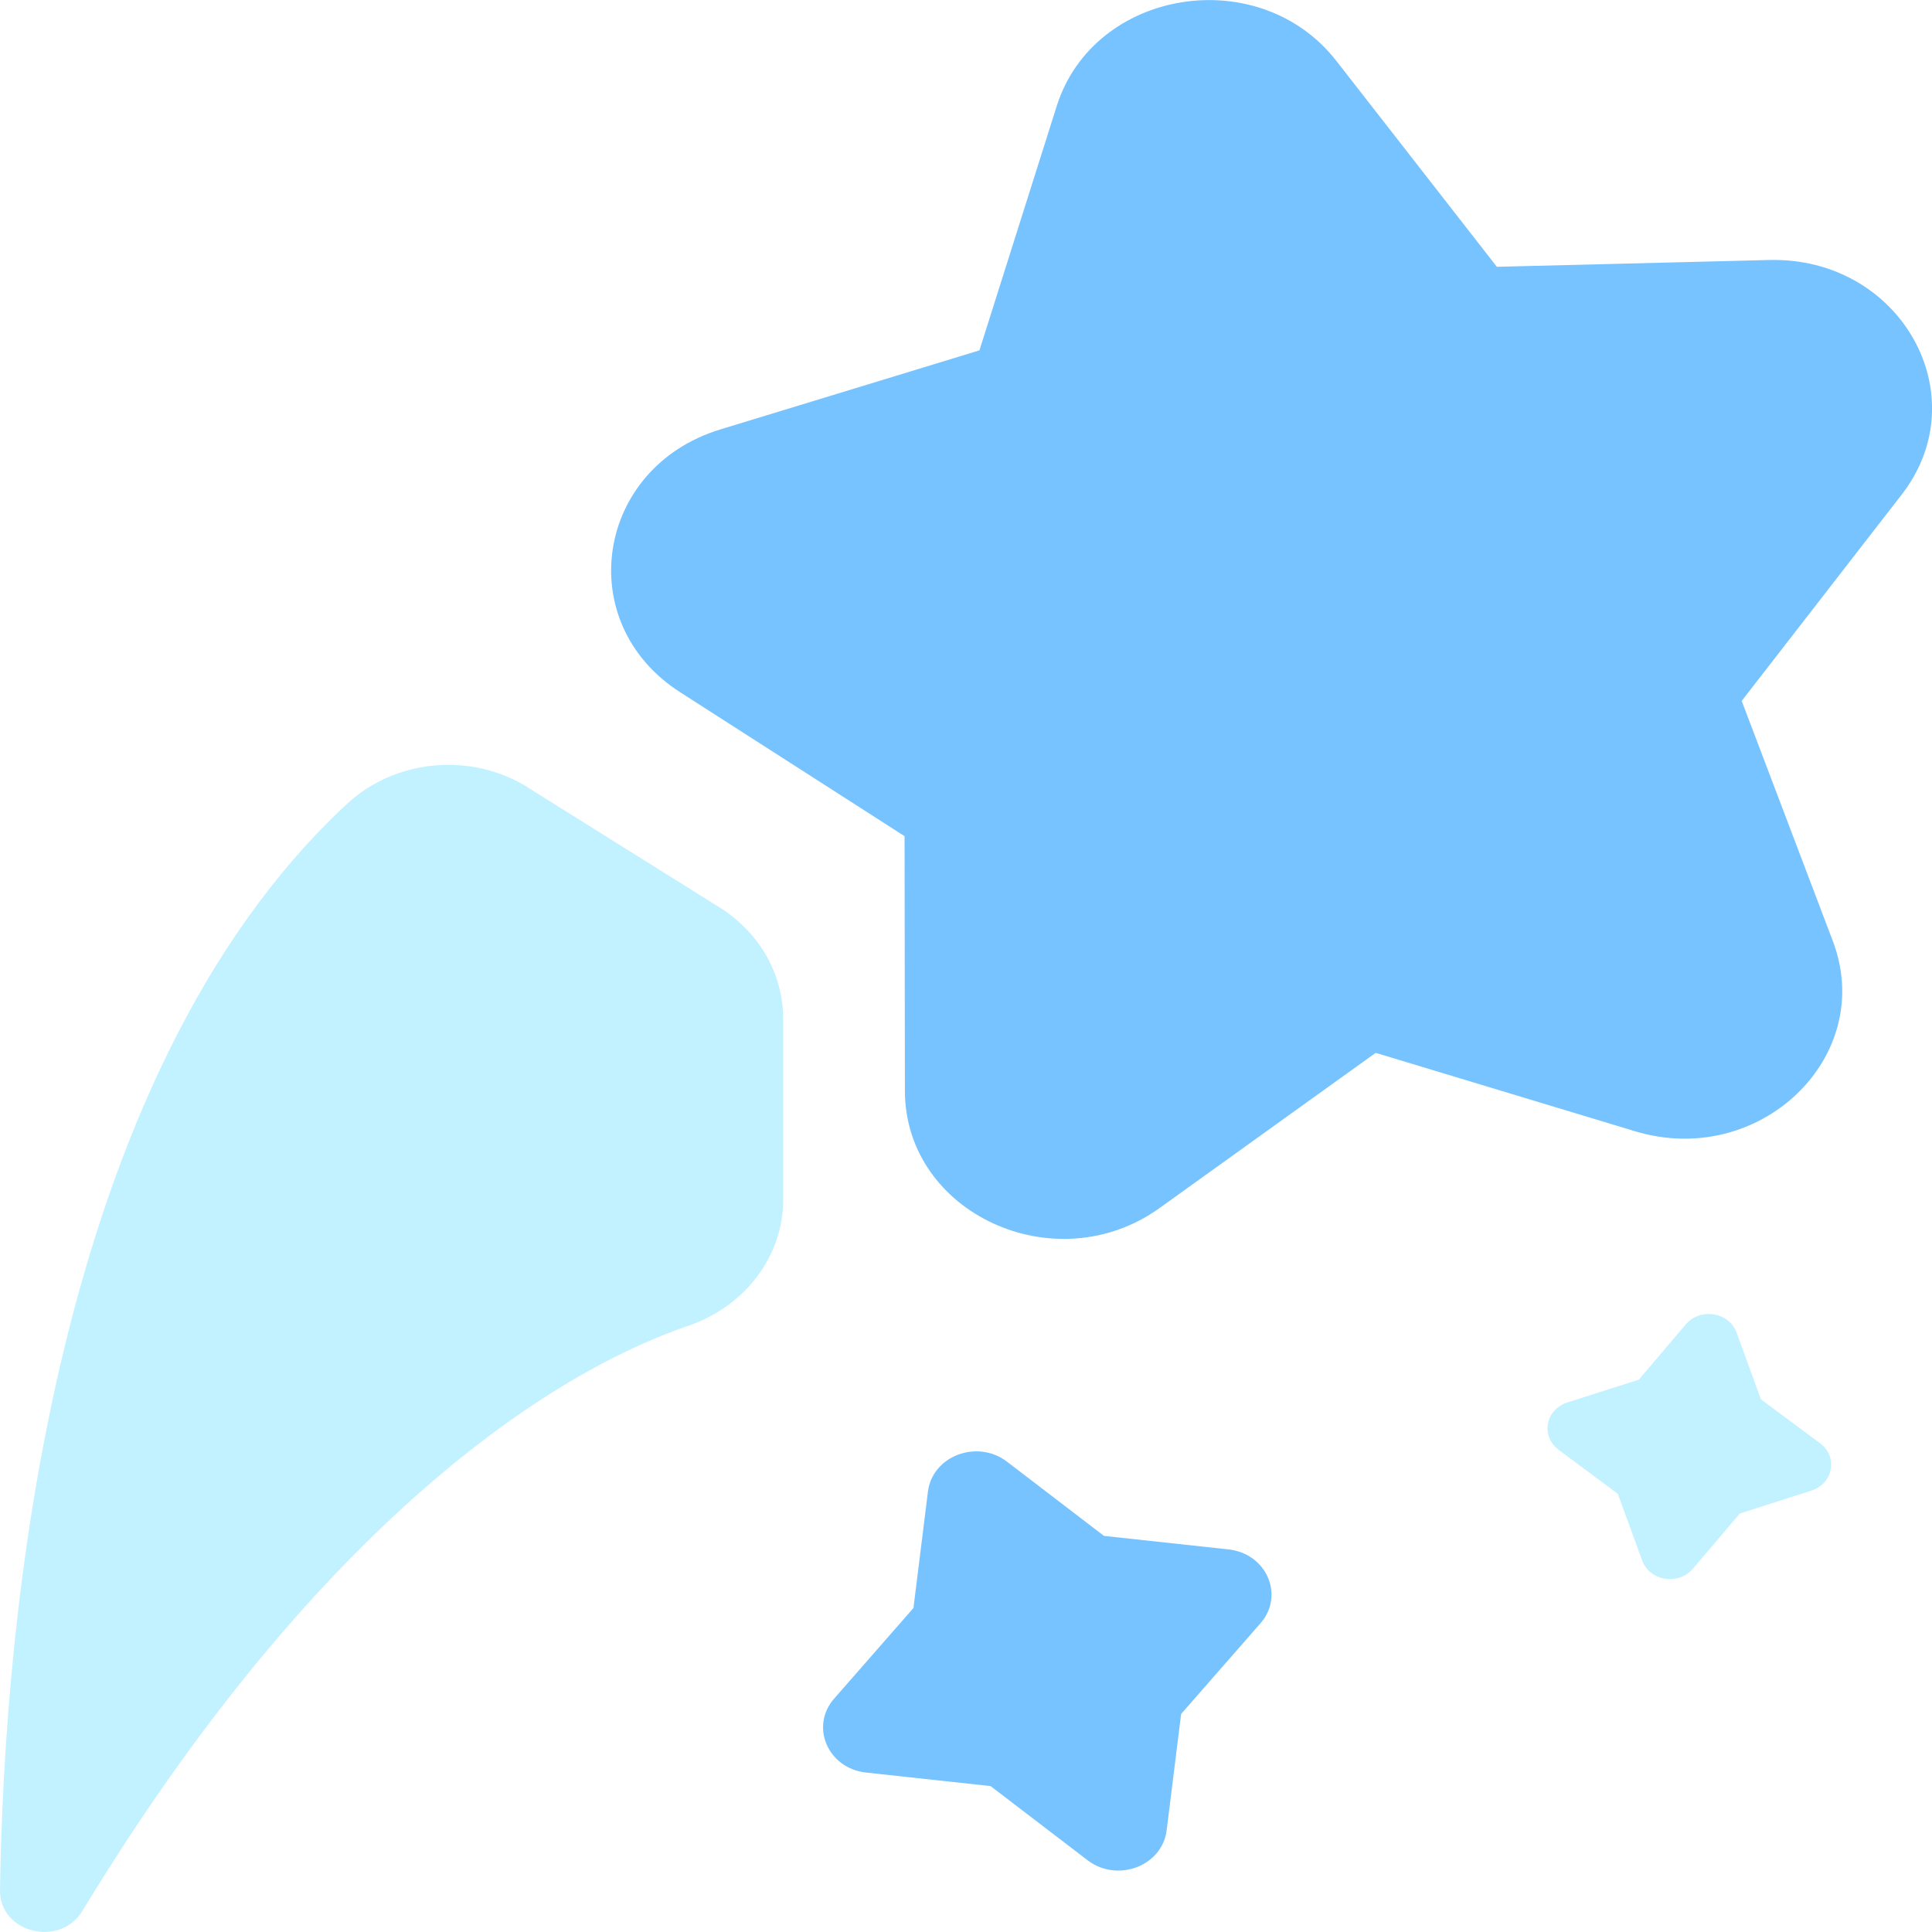 <svg width="40" height="40" viewBox="0 0 40 40" fill="none" xmlns="http://www.w3.org/2000/svg">
<g clip-path="url(#clip0_3374_7140)">
<path d="M27.668 1.261L30.991 5.524L36.631 5.383C39.346 5.316 40.965 8.187 39.371 10.242L36.06 14.512L37.947 19.484C38.854 21.876 36.435 24.203 33.851 23.421L28.482 21.798L24.008 25.011C21.854 26.557 18.739 25.124 18.735 22.586L18.728 17.312L14.076 14.328C11.837 12.89 12.332 9.679 14.913 8.891L20.278 7.254L21.878 2.197C22.648 -0.237 26.069 -0.789 27.668 1.261Z" fill="#77C3FF"/>
<path d="M22.518 38.515L20.509 36.979L17.931 36.699C17.141 36.613 16.766 35.745 17.269 35.169L18.912 33.292L19.212 30.881C19.304 30.143 20.232 29.792 20.848 30.262L22.857 31.799L25.435 32.079C26.225 32.165 26.6 33.032 26.097 33.608L24.454 35.486L24.154 37.896C24.062 38.635 23.134 38.985 22.518 38.515Z" fill="#77C3FF"/>
<path d="M34 32.31L33.494 30.927L32.269 30.016C31.894 29.737 31.997 29.181 32.45 29.037L33.93 28.564L34.904 27.418C35.203 27.068 35.798 27.164 35.953 27.588L36.458 28.971L37.684 29.882C38.059 30.161 37.955 30.717 37.502 30.862L36.022 31.335L35.048 32.48C34.75 32.83 34.154 32.734 34 32.31Z" fill="#C2F2FF"/>
<path d="M10.93 16.305L14.898 18.787C15.722 19.302 16.215 20.167 16.215 21.092V24.837C16.215 26.006 15.431 27.043 14.257 27.446C10.823 28.625 6.163 32.217 1.707 39.562C1.24 40.332 -0.014 40.017 -6.85528e-06 39.131C0.085 33.534 1.065 22.331 7.179 16.648C8.184 15.714 9.751 15.566 10.929 16.302L10.93 16.305Z" fill="#C2F2FF"/>
</g>
<defs>
<clipPath id="clip0_3374_7140">
<rect width="40" height="40" fill="white"/>
</clipPath>
</defs>
</svg>
